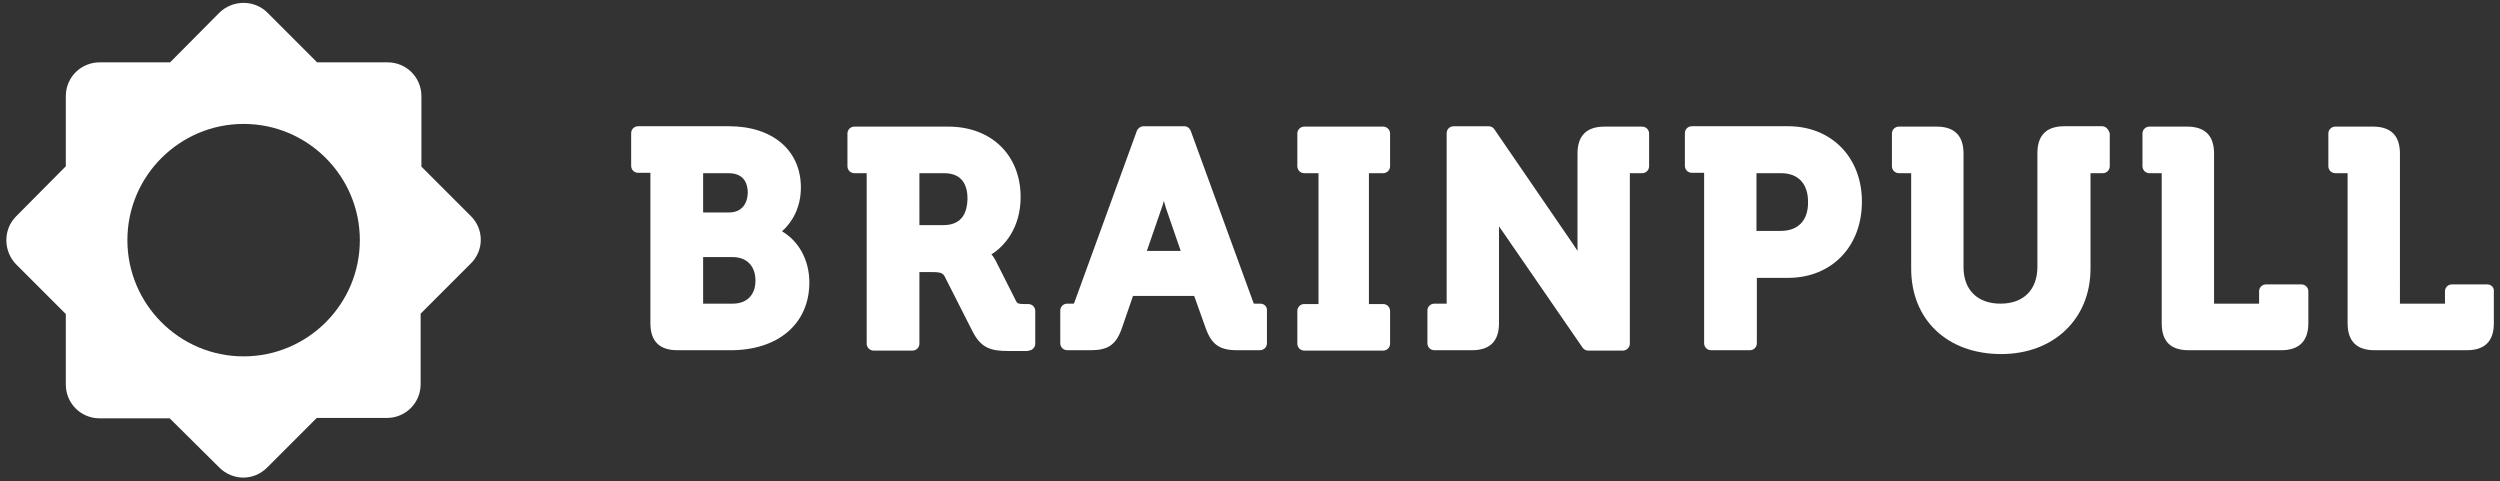 <?xml version="1.0" encoding="utf-8"?>
<!-- Generator: Adobe Illustrator 24.0.2, SVG Export Plug-In . SVG Version: 6.00 Build 0)  -->
<svg version="1.1" id="Livello_1" xmlns="http://www.w3.org/2000/svg" xmlns:xlink="http://www.w3.org/1999/xlink" x="0px" y="0px"
	 viewBox="0 0 649.6 125.1" style="enable-background:new 0 0 649.6 125.1;" xml:space="preserve">
<rect x="0" y="0" width="649.6" height="125.1" fill="#333333" stroke="none"/>
<style type="text/css">
	.st0{display:none;}
	.st1{display:inline;}
	.st2{fill:#FFFFFF;}
</style>
<g id="Disegno_5_1_" class="st0">
	<g class="st1">
		<path class="st2" d="M63.3-23.4c-47.2,0-85.5,38.3-85.5,85.5c0,47.2,38.3,85.5,85.5,85.5c47.2,0,85.5-38.3,85.5-85.5
			C148.7,14.9,110.5-23.4,63.3-23.4z M122.4,68.3l-12.9,12.9v18.3c0,4.9-3.9,8.8-8.8,8.8H82.4l-12.9,12.9c-1.7,1.7-4,2.6-6.2,2.6
			c-2.3,0-4.5-0.9-6.2-2.6l-12.9-12.9H25.9c-4.9,0-8.8-3.9-8.8-8.8V81.2L4.2,68.3c-3.4-3.4-3.4-9,0-12.5L17.1,43V24.7
			c0-4.9,3.9-8.8,8.8-8.8h18.2L57,3c3.4-3.4,9-3.4,12.5,0l12.9,12.9h18.2c4.9,0,8.8,3.9,8.8,8.8V43l12.9,12.9
			C125.8,59.3,125.8,64.9,122.4,68.3z"/>
		<path class="st2" d="M63.3,31.9c-16.7,0-30.2,13.6-30.2,30.2c0,16.7,13.6,30.2,30.2,30.2c16.7,0,30.2-13.6,30.2-30.2
			C93.5,45.4,79.9,31.9,63.3,31.9z"/>
		<path class="st2" d="M211,56.6c0-5.8-2.7-10.7-7.1-13.3c2.7-2.4,4.9-6.2,4.9-11.4c0-9.6-7.3-15.9-18.7-15.9h-23.6
			c-1,0-1.8,0.8-1.8,1.8v8.5c0,1,0.8,1.8,1.8,1.8h3.2v39.1c0,4.7,2.4,7,7,7h13.6C202.9,74.2,211,67.3,211,56.6z M183.4,28.1h6.6
			c4.3,0,5,3.1,5,5c0,2.5-1.3,5.2-4.8,5.2h-6.8V28.1z M191.1,62.1l-7.7,0V49.9h7.7c3.6,0,5.9,2.3,5.9,6.1
			C197,59.8,194.8,62.1,191.1,62.1z"/>
		<path class="st2" d="M267.9,74.2c1,0,1.8-0.8,1.8-1.8v-8.5c0-1-0.8-1.8-1.8-1.8h-1c-1.7,0-1.9-0.2-2.2-0.8l-5.3-10.5
			c-0.3-0.6-0.7-1.2-1.1-1.6c3.4-2.1,7.6-6.9,7.6-14.9c0-10.9-7.6-18.3-18.8-18.3h-24.5c-1,0-1.8,0.8-1.8,1.8v8.5
			c0,1,0.8,1.8,1.8,1.8h3.2v44.3c0,1,0.8,1.8,1.8,1.8h10.1c1,0,1.8-0.8,1.8-1.8V53.8h3.3c2.5,0,2.9,0.3,3.5,1.6l7,13.8
			c2.2,4.3,4.7,5.1,9.2,5.1H267.9z M245.8,41.6h-6.2V28.1h6.4c5.1,0,6.1,3.6,6.1,6.7C252,37.9,251,41.6,245.8,41.6z"/>
		<path class="st2" d="M328.2,62.1h-1.2c-0.3,0-0.5,0-0.5,0c0-0.1-0.1-0.2-0.2-0.5l-16.2-44.4c-0.3-0.7-0.9-1.2-1.7-1.2h-10.6
			c-0.7,0-1.4,0.5-1.7,1.2l-16.2,44.5c-0.1,0.3-0.2,0.4-0.2,0.4c-0.1,0-0.2,0-0.5,0H278c-1,0-1.8,0.8-1.8,1.8v8.5
			c0,1,0.8,1.8,1.8,1.8h6.1c4.5,0,6.6-1.4,8.1-5.7l2.9-8.4h15.9l3,8.4c1.5,4.2,3.6,5.7,8.1,5.7h6c1,0,1.8-0.8,1.8-1.8v-8.5
			C330,62.9,329.2,62.1,328.2,62.1z M298.7,48.3l3.9-11.3c0.2-0.5,0.4-1.1,0.5-1.7c0.2,0.6,0.4,1.2,0.5,1.7l3.9,11.3H298.7z"/>
		<path class="st2" d="M361.9,72.4v-8.5c0-1-0.8-1.8-1.8-1.8h-3.7v-34h3.7c1,0,1.8-0.8,1.8-1.8v-8.5c0-1-0.8-1.8-1.8-1.8h-20.5
			c-1,0-1.8,0.8-1.8,1.8v8.5c0,1,0.8,1.8,1.8,1.8h3.7v34h-3.7c-1,0-1.8,0.8-1.8,1.8v8.5c0,1,0.8,1.8,1.8,1.8h20.5
			C361.1,74.2,361.9,73.4,361.9,72.4z"/>
		<path class="st2" d="M424.2,72.4V28.1h3.2c1,0,1.8-0.8,1.8-1.8v-8.5c0-1-0.8-1.8-1.8-1.8h-9.8c-4.7,0-7,2.4-7,7v25v0.3
			c-0.3-0.5-0.6-0.9-0.9-1.4l-20.7-30.2c-0.3-0.5-0.9-0.8-1.5-0.8h-9.1c-1,0-1.8,0.8-1.8,1.8l0,44.3h-3.2c-1,0-1.8,0.8-1.8,1.8v8.5
			c0,1,0.8,1.8,1.8,1.8h9.8c4.7,0,7-2.4,7-7V42.3v-0.3c0.3,0.5,0.6,0.9,0.9,1.3l20.8,30.2c0.3,0.5,0.9,0.8,1.5,0.8h9
			C423.3,74.2,424.2,73.4,424.2,72.4z"/>
		<path class="st2" d="M465.3,16h-25c-1,0-1.8,0.8-1.8,1.8v8.5c0,1,0.8,1.8,1.8,1.8h3.2v44.3c0,1,0.8,1.8,1.8,1.8h10.1
			c1,0,1.8-0.8,1.8-1.8V55.3h8.1c11.3,0,19.2-8.1,19.2-19.8C484.5,24,476.6,16,465.3,16z M463.4,43.2h-6.3v-15h6.4
			c4.4,0,7,2.7,7,7.4C470.6,40.4,468,43.2,463.4,43.2z"/>
		<path class="st2" d="M546.9,16H537c-4.7,0-7,2.4-7,7v29.5c0,6-3.6,9.6-9.6,9.6c-6,0-9.6-3.6-9.6-9.5V23c0-4.7-2.4-7-7-7h-9.8
			c-1,0-1.8,0.8-1.8,1.8v8.5c0,1,0.8,1.8,1.8,1.8l3.2,0V53c0,13.3,9.4,22.2,23.4,22.2c13.6,0,23.2-9.1,23.2-22.2V28.1h3.2
			c1,0,1.8-0.8,1.8-1.8v-8.5C548.6,16.8,547.9,16,546.9,16z"/>
		<path class="st2" d="M598.7,57.1h-9.2c-1,0-1.8,0.8-1.8,1.8v3.2l-11.7,0V23c0-4.7-2.4-7-7-7h-9.8c-1,0-1.8,0.8-1.8,1.8v8.5
			c0,1,0.8,1.8,1.8,1.8h3.2v39.1c0,4.7,2.3,7,7,7h24.1c4.6,0,7-2.4,7-7v-8.3C600.5,57.9,599.7,57.1,598.7,57.1z"/>
		<path class="st2" d="M647,57.1h-9.2c-1,0-1.8,0.8-1.8,1.8l0,3.2l-11.7,0V23c0-4.7-2.4-7-7-7h-9.8c-1,0-1.8,0.8-1.8,1.8v8.5
			c0,1,0.8,1.8,1.8,1.8h3.2v39.1c0,4.7,2.4,7,7,7h24.1c4.7,0,7-2.4,7-7v-8.3C648.8,57.9,648,57.1,647,57.1z"/>
		<polygon class="st2" points="176,104.5 170.7,91.4 166.5,91.4 166.5,111.6 169.8,111.6 169.8,96.9 174.9,109 177.1,109
			182.3,96.9 182.3,111.6 185.6,111.6 185.6,91.4 181.4,91.4 		"/>
		<path class="st2" d="M204,91.4l-6.1,20.3h3.7l1.3-4.7h7.2l1.3,4.7h3.7L209,91.4H204z M203.6,104.1l2.8-10l2.9,10H203.6z"/>
		<path class="st2" d="M241.3,98.6v-1.2c0-4-3.1-6.1-6.8-6.1h-6.9v20.3h3.5v-7h3.2l3.5,7h3.8l-4-7.5
			C239.7,103.3,241.3,101.5,241.3,98.6z M234.3,101.9h-3.3v-7.7h3.3c2.1,0,3.5,1.1,3.5,3.4v1C237.9,100.8,236.5,101.9,234.3,101.9z"
			/>
		<polygon class="st2" points="269.5,91.4 265.7,91.4 261.6,99.9 258.9,99.9 258.9,91.4 255.5,91.4 255.5,111.6 258.9,111.6
			258.9,102.9 261.4,102.9 265.9,111.6 269.8,111.6 264.4,101.6 		"/>
		<polygon class="st2" points="285.7,102.9 293.9,102.9 293.9,100 285.7,100 285.7,94.4 294.2,94.4 294.2,91.4 282.2,91.4
			282.2,111.6 294.5,111.6 294.5,108.6 285.7,108.6 		"/>
		<polygon class="st2" points="305.5,94.4 311.1,94.4 311.1,111.6 314.6,111.6 314.6,94.4 320.1,94.4 320.1,91.4 305.5,91.4 		"/>
		<rect x="332.6" y="91.4" class="st2" width="3.5" height="20.3"/>
		<polygon class="st2" points="362.1,105.8 354,91.4 350.4,91.4 350.4,111.6 353.8,111.6 353.8,97.2 362,111.6 365.6,111.6
			365.6,91.4 362.1,91.4 		"/>
		<path class="st2" d="M389.6,108.6c-0.7,0.2-1.6,0.3-2.5,0.3c-2.8,0-4.4-1.3-4.4-4v-6.4c0-2.8,1.8-4.4,4.9-4.4
			c1.6,0,3.3,0.4,4.3,0.8l0.6-2.9c-1.1-0.5-3-1-5.3-1c-4.5,0-8,2.4-8,7.2v6.8c0,4.5,3.3,6.9,7.5,6.9c2.3,0,4.6-0.5,6.1-1.2v-9.1
			h-3.1V108.6z"/>
		<polygon class="st2" points="439.6,108 435.9,91.7 432.4,91.7 428.7,108 424.9,91.4 421.2,91.4 426.2,111.6 430.8,111.6 434.1,97
			437.5,111.6 442.1,111.6 447.1,91.4 443.4,91.4 		"/>
		<polygon class="st2" points="463.1,102.9 471.2,102.9 471.2,100 463.1,100 463.1,94.4 471.6,94.4 471.6,91.4 459.6,91.4
			459.6,111.6 471.9,111.6 471.9,108.6 463.1,108.6 		"/>
		<polygon class="st2" points="488.2,91.4 484.8,91.4 484.8,111.6 496.3,111.6 496.3,108.6 488.2,108.6 		"/>
		<polygon class="st2" points="512.4,91.4 509,91.4 509,111.6 520.5,111.6 520.5,108.6 512.4,108.6 		"/>
		<path class="st2" d="M556.4,91.4h-6.8v20.3h6.8c4.1,0,7.5-2,7.5-6.5v-7.2C563.9,93.9,560.6,91.4,556.4,91.4z M560.4,105
			c0,2.4-1.5,3.8-4.2,3.8h-3.1V94.2h3.1c2.9,0,4.2,1.9,4.2,4.2V105z"/>
		<path class="st2" d="M584.3,91.1c-4.2,0-7.5,2.3-7.5,6.8v7.2c0,4.5,3.3,6.8,7.5,6.8s7.5-2.3,7.5-6.8v-7.2
			C591.9,93.4,588.5,91.1,584.3,91.1z M588.4,104.7c0,2.6-1.3,4.4-4.1,4.4c-2.8,0-4.1-1.8-4.1-4.4V98c0-2.5,1.5-4,4.1-4
			c2.7,0,4.1,1.8,4.1,4.4V104.7z"/>
		<polygon class="st2" points="617.2,105.8 609,91.4 605.5,91.4 605.5,111.6 608.9,111.6 608.9,97.2 617.1,111.6 620.6,111.6
			620.6,91.4 617.2,91.4 		"/>
		<polygon class="st2" points="638.5,102.9 646.6,102.9 646.6,100 638.5,100 638.5,94.4 647,94.4 647,91.4 635,91.4 635,111.6
			647.3,111.6 647.3,108.6 638.5,108.6 		"/>
	</g>
</g>
<g>
	<g>
		<path class="st2" d="M210.3,73.4c0-5.8-2.7-10.7-7.1-13.3c2.7-2.4,4.9-6.2,4.9-11.4c0-9.6-7.3-15.9-18.7-15.9h-23.6
			c-1,0-1.8,0.8-1.8,1.8v8.5c0,1,0.8,1.8,1.8,1.8h3.2V84c0,4.7,2.4,7,7,7h13.6C202.2,91.1,210.3,84.1,210.3,73.4z M182.7,45h6.6
			c4.3,0,5,3.1,5,5c0,2.5-1.3,5.2-4.8,5.2h-6.8V45z M190.4,78.9l-7.7,0V66.8h7.7c3.6,0,5.9,2.3,5.9,6.1
			C196.3,76.6,194.1,78.9,190.4,78.9z"/>
		<path class="st2" d="M267.2,91.1c1,0,1.8-0.8,1.8-1.8v-8.5c0-1-0.8-1.8-1.8-1.8h-1c-1.7,0-1.9-0.2-2.2-0.8l-5.3-10.5
			c-0.3-0.6-0.7-1.2-1.1-1.6c3.4-2.1,7.6-6.9,7.6-14.9c0-10.9-7.6-18.3-18.8-18.3H222c-1,0-1.8,0.8-1.8,1.8v8.5c0,1,0.8,1.8,1.8,1.8
			h3.2v44.3c0,1,0.8,1.8,1.8,1.8h10.1c1,0,1.8-0.8,1.8-1.8V70.7h3.3c2.5,0,2.9,0.3,3.5,1.6l7,13.8c2.2,4.3,4.7,5.1,9.2,5.1H267.2z
			 M245.1,58.5h-6.2V45h6.4c5.1,0,6.1,3.6,6.1,6.7C251.3,54.8,250.3,58.5,245.1,58.5z"/>
		<path class="st2" d="M327.5,78.9h-1.2c-0.3,0-0.5,0-0.5,0c0-0.1-0.1-0.2-0.2-0.5L309.4,34c-0.3-0.7-0.9-1.2-1.7-1.2h-10.6
			c-0.7,0-1.4,0.5-1.7,1.2l-16.2,44.5c-0.1,0.3-0.2,0.4-0.2,0.4c-0.1,0-0.2,0-0.5,0h-1.2c-1,0-1.8,0.8-1.8,1.8v8.5
			c0,1,0.8,1.8,1.8,1.8h6.1c4.5,0,6.6-1.4,8.1-5.7l2.9-8.4h15.9l3,8.4c1.5,4.2,3.6,5.7,8.1,5.7h6c1,0,1.8-0.8,1.8-1.8v-8.5
			C329.3,79.7,328.5,78.9,327.5,78.9z M298,65.2l3.9-11.3c0.2-0.5,0.4-1.1,0.5-1.7c0.2,0.6,0.4,1.2,0.5,1.7l3.9,11.3H298z"/>
		<path class="st2" d="M361.2,89.3v-8.5c0-1-0.8-1.8-1.8-1.8h-3.7V45h3.7c1,0,1.8-0.8,1.8-1.8v-8.5c0-1-0.8-1.8-1.8-1.8h-20.5
			c-1,0-1.8,0.8-1.8,1.8v8.5c0,1,0.8,1.8,1.8,1.8h3.7v34h-3.7c-1,0-1.8,0.8-1.8,1.8v8.5c0,1,0.8,1.8,1.8,1.8h20.5
			C360.4,91.1,361.2,90.3,361.2,89.3z"/>
		<path class="st2" d="M423.5,89.3V45h3.2c1,0,1.8-0.8,1.8-1.8v-8.5c0-1-0.8-1.8-1.8-1.8h-9.8c-4.7,0-7,2.4-7,7v25v0.3
			c-0.3-0.5-0.6-0.9-0.9-1.4l-20.7-30.2c-0.3-0.5-0.9-0.8-1.5-0.8h-9.1c-1,0-1.8,0.8-1.8,1.8l0,44.3h-3.2c-1,0-1.8,0.8-1.8,1.8v8.5
			c0,1,0.8,1.8,1.8,1.8h9.8c4.7,0,7-2.4,7-7V59.1v-0.3c0.3,0.5,0.6,0.9,0.9,1.3l20.8,30.2c0.3,0.5,0.9,0.8,1.5,0.8h9
			C422.6,91.1,423.5,90.3,423.5,89.3z"/>
		<path class="st2" d="M464.6,32.8h-25c-1,0-1.8,0.8-1.8,1.8v8.5c0,1,0.8,1.8,1.8,1.8h3.2v44.3c0,1,0.8,1.8,1.8,1.8h10.1
			c1,0,1.8-0.8,1.8-1.8V72.2h8.1c11.3,0,19.2-8.1,19.2-19.8C483.8,40.9,475.9,32.8,464.6,32.8z M462.7,60h-6.3V45h6.4
			c4.4,0,7,2.7,7,7.4C469.9,57.2,467.3,60,462.7,60z"/>
		<path class="st2" d="M546.2,32.8h-9.8c-4.7,0-7,2.4-7,7v29.5c0,6-3.6,9.6-9.6,9.6c-6,0-9.6-3.6-9.6-9.5V39.9c0-4.7-2.4-7-7-7h-9.8
			c-1,0-1.8,0.8-1.8,1.8v8.5c0,1,0.8,1.8,1.8,1.8l3.2,0v24.8c0,13.3,9.4,22.2,23.4,22.2c13.6,0,23.2-9.1,23.2-22.2V45h3.2
			c1,0,1.8-0.8,1.8-1.8v-8.5C547.9,33.6,547.2,32.8,546.2,32.8z"/>
		<path class="st2" d="M598,73.9h-9.2c-1,0-1.8,0.8-1.8,1.8v3.2l-11.7,0V39.9c0-4.7-2.4-7-7-7h-9.8c-1,0-1.8,0.8-1.8,1.8v8.5
			c0,1,0.8,1.8,1.8,1.8h3.2V84c0,4.7,2.3,7,7,7h24.1c4.6,0,7-2.4,7-7v-8.3C599.8,74.7,599,73.9,598,73.9z"/>
		<path class="st2" d="M646.3,73.9h-9.2c-1,0-1.8,0.8-1.8,1.8l0,3.2l-11.7,0V39.9c0-4.7-2.4-7-7-7h-9.8c-1,0-1.8,0.8-1.8,1.8v8.5
			c0,1,0.8,1.8,1.8,1.8h3.2V84c0,4.7,2.4,7,7,7H641c4.7,0,7-2.4,7-7v-8.3C648.1,74.7,647.3,73.9,646.3,73.9z"/>
	</g>
	<path class="st2" d="M122.4,56.2l-12.9-12.9V25c0-4.9-3.9-8.8-8.8-8.8H82.4L69.5,3.3c-3.4-3.4-9-3.4-12.5,0L44.2,16.2H25.9
		c-4.9,0-8.8,3.9-8.8,8.8v18.2L4.2,56.2c-3.4,3.4-3.4,9,0,12.5l12.9,12.9v18.3c0,4.9,3.9,8.8,8.8,8.8h18.2L57,121.5
		c1.7,1.7,4,2.6,6.2,2.6c2.3,0,4.5-0.9,6.2-2.6l12.9-12.9h18.2c4.9,0,8.8-3.9,8.8-8.8V81.5l12.9-12.9
		C125.8,65.2,125.8,59.6,122.4,56.2z M63.3,92.6c-16.7,0-30.2-13.6-30.2-30.2c0-16.7,13.6-30.2,30.2-30.2
		c16.7,0,30.2,13.6,30.2,30.2C93.5,79.1,79.9,92.6,63.3,92.6z"/>
</g>
</svg>
